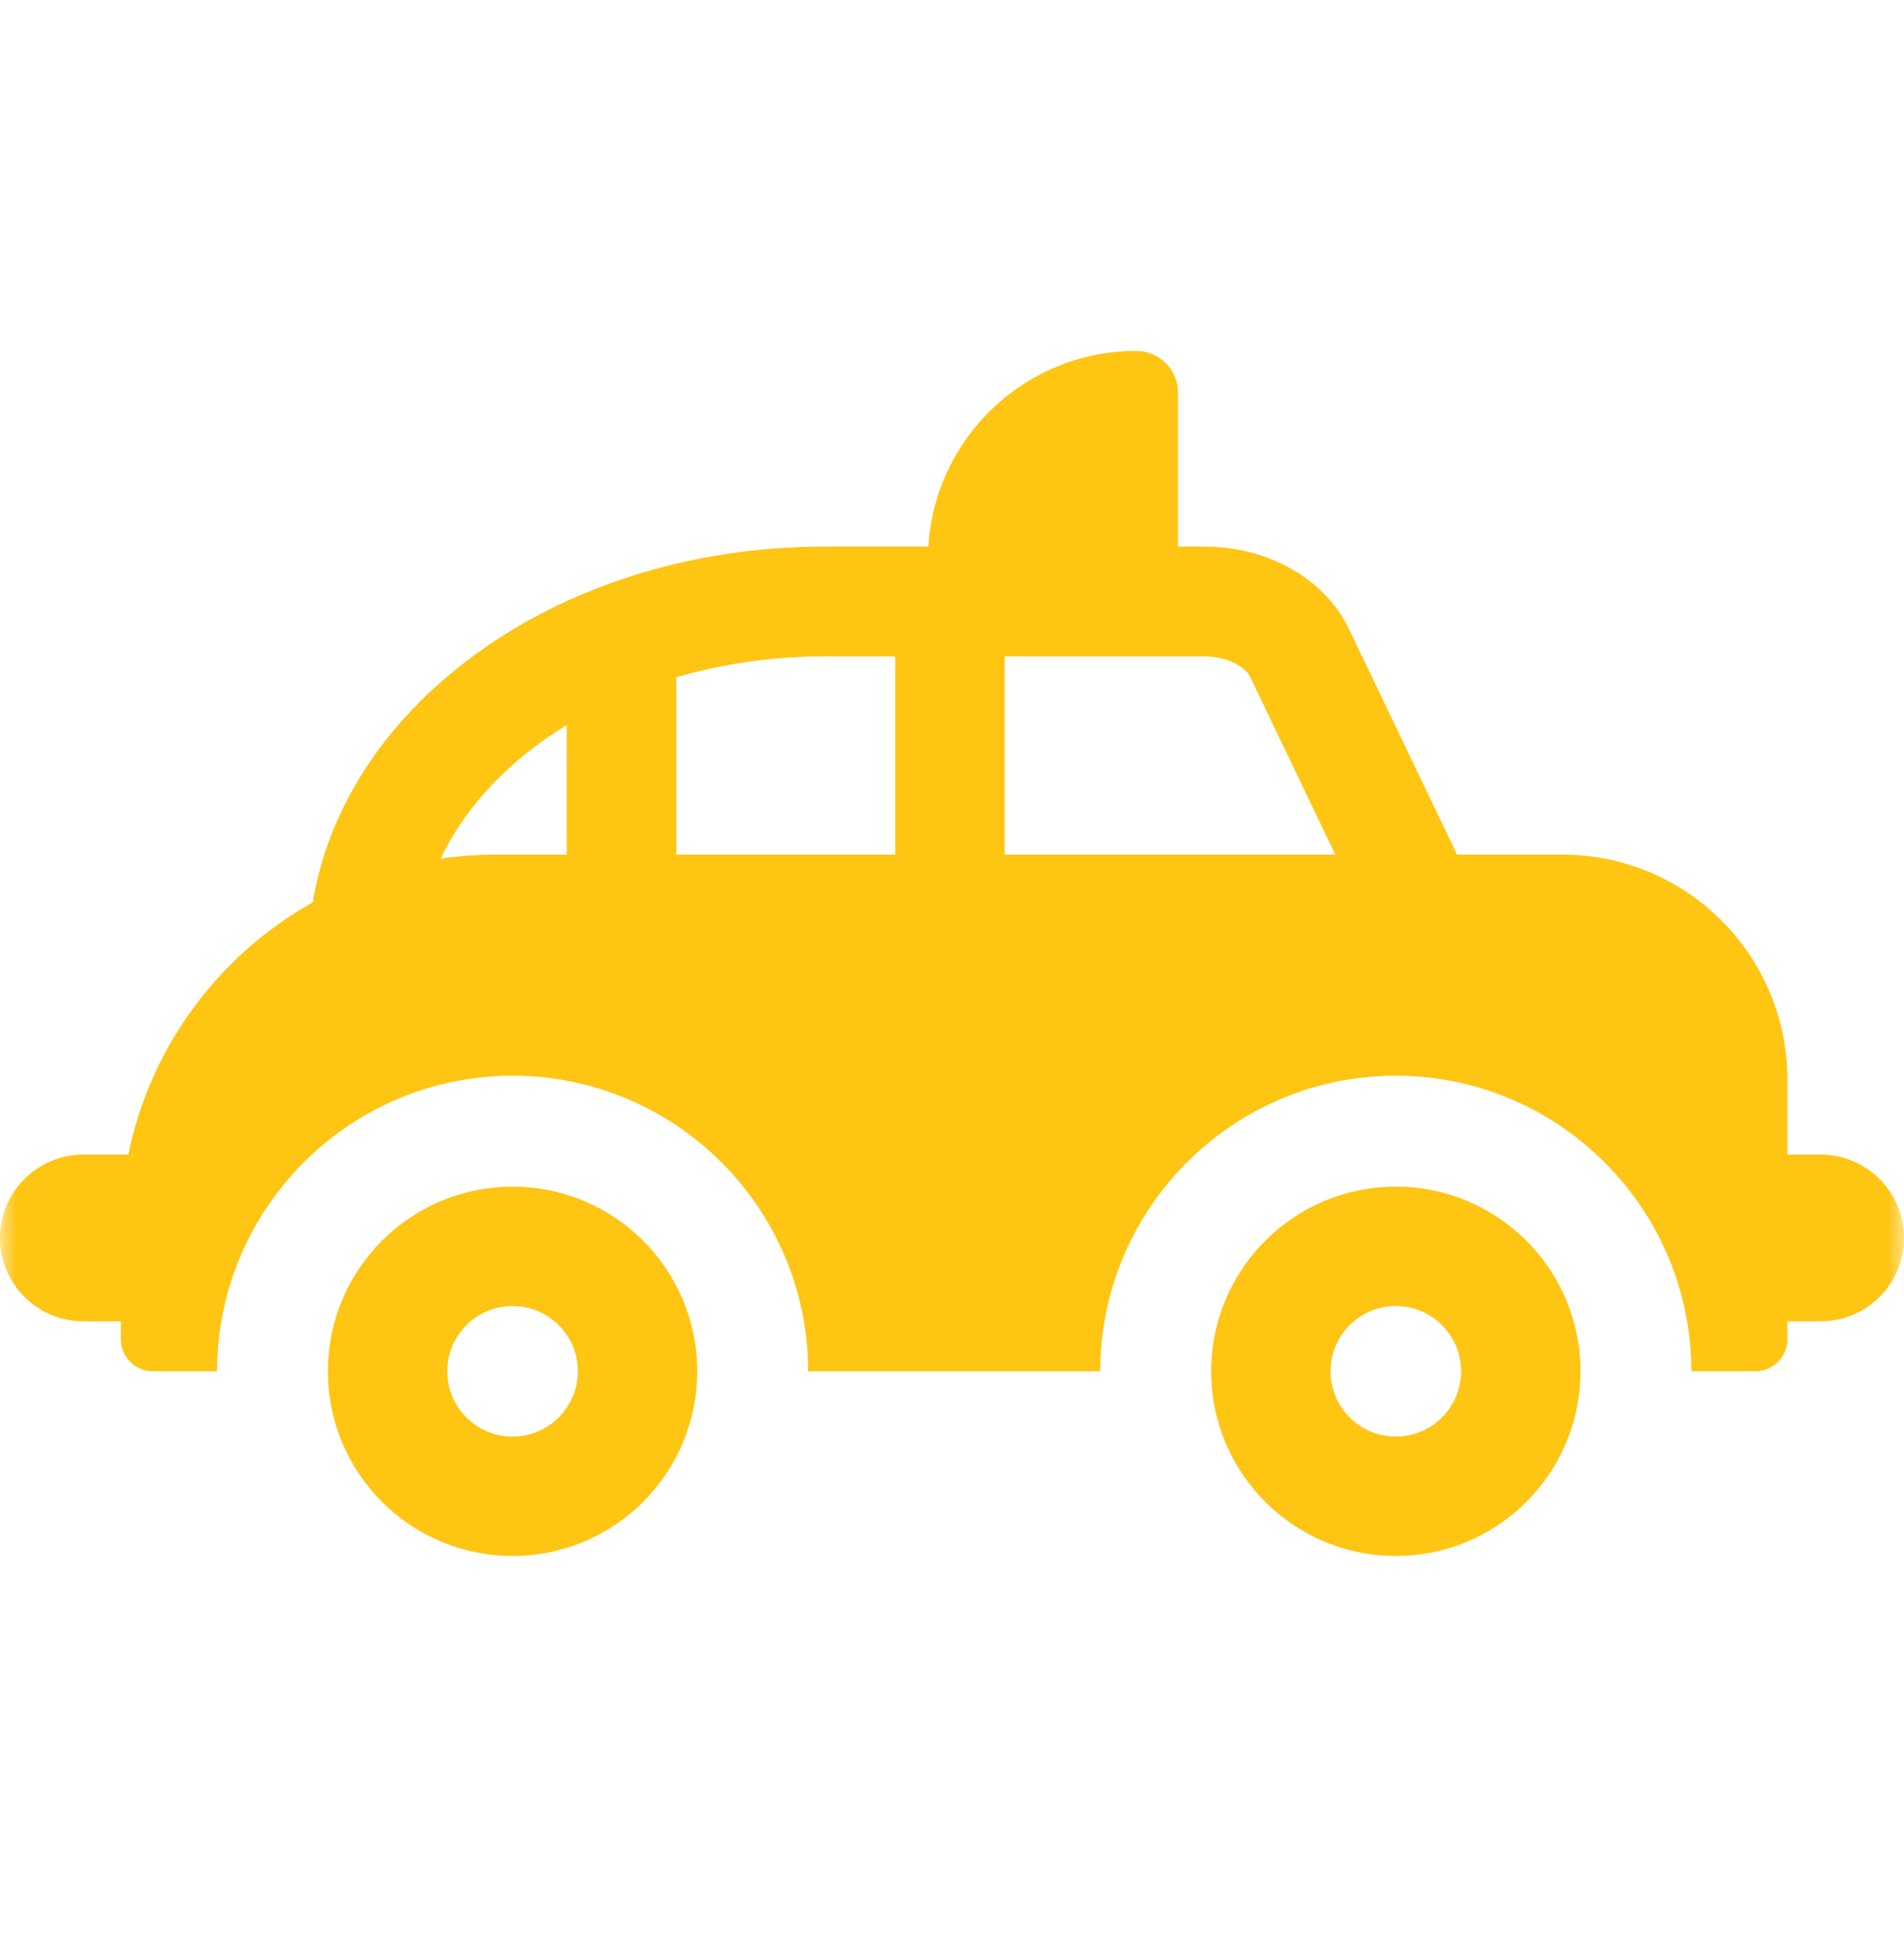 <svg xmlns="http://www.w3.org/2000/svg" width="58" height="59" viewBox="0 0 58 59" fill="none"><g clip-path="url(#clip0_8_15)"><mask id="mask0_8_15" style="mask-type:luminance" maskUnits="userSpaceOnUse" x="0" y="0" width="59" height="59"><path d="M58 0.04H0V58.04H58V0.04Z" fill="white"></path></mask><g mask="url(#mask0_8_15)"><path d="M55.462 35.168H54.447V32.883C54.447 29.098 51.378 26.03 47.593 26.03H44.385L41.092 19.157C40.361 17.632 38.631 16.648 36.683 16.648H35.883V11.957C35.883 11.256 35.315 10.688 34.614 10.688C31.239 10.688 28.48 13.323 28.281 16.648H25.122C20.997 16.648 17.102 17.901 14.155 20.177C11.593 22.155 9.991 24.704 9.527 27.483C6.676 29.081 4.58 31.865 3.91 35.168H2.539C1.137 35.168 0 36.304 0 37.706C0 39.108 1.137 40.244 2.539 40.244H3.681V40.793C3.681 41.331 4.117 41.767 4.655 41.767H6.61C6.61 41.248 6.657 40.74 6.742 40.244C7.07 38.327 8.006 36.615 9.345 35.314C10.967 33.737 13.179 32.764 15.614 32.764C20.578 32.764 24.617 36.803 24.617 41.767H33.516C33.516 36.803 37.555 32.764 42.52 32.764C44.937 32.764 47.133 33.723 48.752 35.279C50.111 36.584 51.061 38.309 51.392 40.244C51.477 40.74 51.523 41.248 51.523 41.767H53.472C54.01 41.767 54.447 41.331 54.447 40.793V40.244H55.462C56.864 40.244 58 39.108 58 37.706C58 36.304 56.864 35.168 55.462 35.168ZM17.266 26.03H15.103C14.533 26.03 13.972 26.072 13.424 26.153C14.183 24.546 15.526 23.143 17.265 22.082L17.266 26.03ZM27.27 26.03H20.6V20.628C22.002 20.22 23.526 19.993 25.122 19.993H27.27V26.03ZM30.604 26.03V19.993H36.683C37.371 19.993 37.931 20.303 38.075 20.602L40.676 26.03L30.604 26.03Z" fill="#FFC513"></path><path d="M15.614 36.143C12.507 36.143 9.989 38.661 9.989 41.767C9.989 44.874 12.507 47.392 15.614 47.392C18.72 47.392 21.239 44.874 21.239 41.767C21.239 38.661 18.72 36.143 15.614 36.143ZM15.614 43.756C14.516 43.756 13.625 42.865 13.625 41.767C13.625 40.669 14.516 39.779 15.614 39.779C16.712 39.779 17.602 40.669 17.602 41.767C17.602 42.865 16.712 43.756 15.614 43.756Z" fill="#FFC513"></path><path d="M42.52 36.143C39.413 36.143 36.895 38.661 36.895 41.767C36.895 44.874 39.413 47.392 42.52 47.392C45.626 47.392 48.145 44.874 48.145 41.767C48.145 38.661 45.626 36.143 42.52 36.143ZM42.52 43.756C41.422 43.756 40.531 42.865 40.531 41.767C40.531 40.669 41.422 39.779 42.52 39.779C43.618 39.779 44.508 40.669 44.508 41.767C44.508 42.865 43.618 43.756 42.52 43.756Z" fill="#FFC513"></path></g></g><defs><clipPath id="clip0_8_15"><rect width="58" height="59" fill="white"></rect></clipPath></defs></svg>